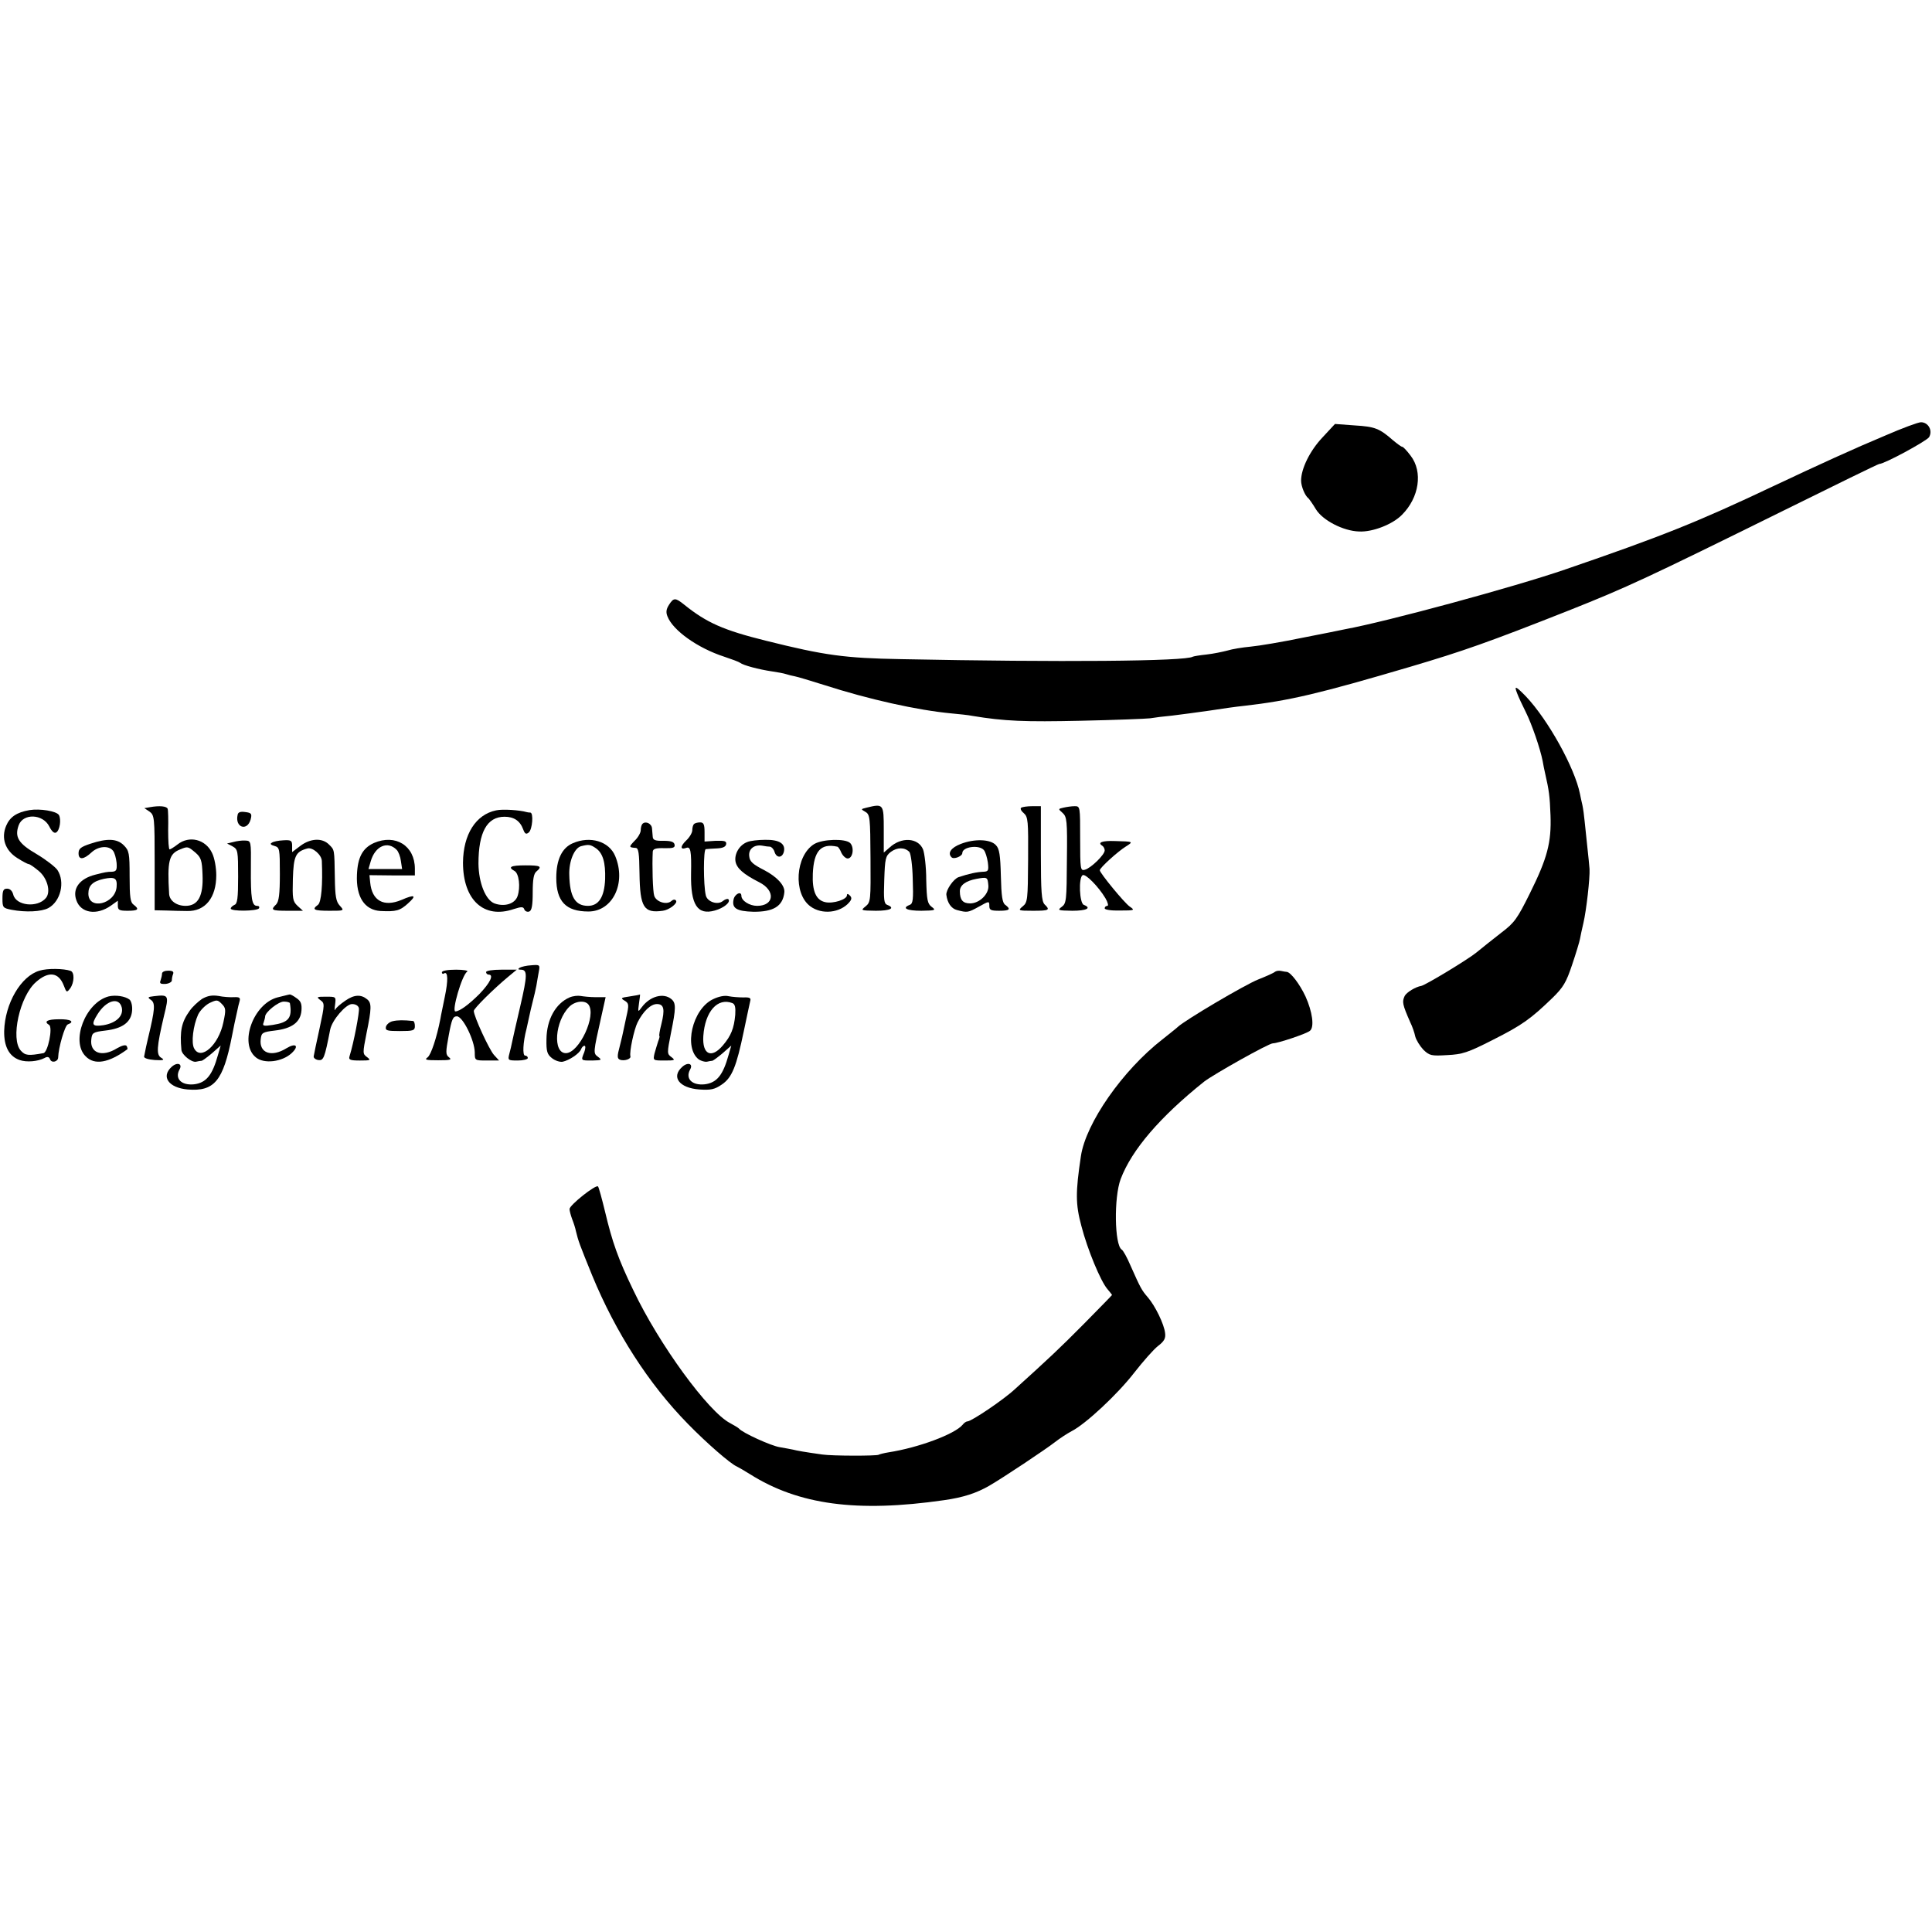 <?xml version="1.0" standalone="no"?>
<!DOCTYPE svg PUBLIC "-//W3C//DTD SVG 20010904//EN"
 "http://www.w3.org/TR/2001/REC-SVG-20010904/DTD/svg10.dtd">
<svg version="1.0" xmlns="http://www.w3.org/2000/svg"
 width="787pt" height="787pt" viewBox="0 0 787 787"
 preserveAspectRatio="xMidYMid meet">
<g transform="translate(0,787) scale(0.1,-0.1)"
fill="#000000" stroke="none">
<path d="M7680 6096 c-127 -53 -269 -118 -460 -208 -304 -144 -451 -203 -845
-338 -206 -71 -726 -212 -895 -243 -14 -3 -92 -19 -175 -35 -82 -17 -177 -33
-210 -36 -33 -3 -76 -10 -95 -16 -19 -5 -57 -13 -84 -16 -28 -3 -53 -7 -57 -9
-29 -19 -541 -23 -1189 -10 -228 4 -310 15 -550 75 -173 43 -241 73 -333 147
-36 29 -43 29 -62 -1 -11 -17 -13 -30 -6 -47 22 -57 123 -129 231 -164 30 -10
60 -21 65 -25 12 -10 76 -27 130 -35 22 -3 48 -8 57 -11 9 -3 25 -7 36 -9 11
-2 64 -18 118 -35 183 -59 381 -103 519 -116 33 -3 71 -7 85 -10 132 -22 215
-25 443 -20 139 3 266 8 282 10 17 3 57 8 90 11 33 4 101 13 150 20 50 8 115
17 145 20 183 21 302 49 675 159 216 64 316 99 645 229 239 95 318 132 877
408 210 104 384 189 388 189 21 0 192 93 203 109 16 27 -3 61 -33 61 -11 0
-76 -24 -145 -54z"/>
<path d="M5387 6088 c-51 -54 -87 -127 -87 -176 0 -23 16 -62 30 -72 3 -3 17
-22 30 -44 27 -45 111 -89 176 -91 55 -3 137 29 175 68 70 70 86 175 35 241
-15 20 -30 36 -34 36 -4 0 -20 12 -37 26 -56 49 -74 56 -156 61 l-81 6 -51
-55z"/>
<path d="M6180 5046 c5 -14 21 -48 35 -76 25 -50 59 -149 69 -200 2 -14 7 -36
10 -50 16 -70 19 -92 22 -171 4 -111 -13 -175 -84 -318 -51 -103 -63 -120
-116 -160 -33 -26 -79 -62 -103 -82 -36 -29 -205 -131 -223 -135 -24 -4 -60
-26 -68 -41 -11 -24 -10 -33 23 -108 8 -16 17 -42 20 -57 4 -15 19 -39 33 -54
25 -24 32 -26 97 -22 62 3 84 10 186 62 119 60 154 85 243 171 44 43 56 63 80
135 16 47 30 94 32 105 2 11 8 40 14 65 12 51 27 183 25 220 -1 14 -5 54 -9
90 -4 36 -9 83 -11 105 -2 22 -6 51 -9 65 -3 14 -8 34 -10 46 -21 106 -130
302 -220 397 -42 43 -49 46 -36 13z"/>
<path d="M611 4582 l-23 -4 21 -14 c20 -15 21 -23 21 -209 l0 -193 48 -1 c26
-1 64 -2 84 -2 74 -2 119 54 119 146 0 30 -7 70 -17 90 -26 56 -93 73 -141 35
-14 -11 -29 -20 -32 -20 -4 0 -6 35 -6 78 1 42 0 82 -2 87 -3 11 -33 14 -72 7z
m185 -185 c23 -20 27 -32 29 -89 4 -88 -18 -128 -69 -128 -37 0 -65 21 -67 48
-8 135 -1 164 45 182 31 13 32 12 62 -13z"/>
<path d="M3530 4580 c-24 -6 -24 -6 -5 -17 19 -11 20 -23 21 -189 1 -170 1
-179 -20 -196 -21 -17 -20 -17 42 -18 59 0 80 11 46 24 -13 5 -15 21 -12 102
3 87 5 97 27 114 26 19 56 19 75 0 6 -6 13 -56 14 -110 3 -84 1 -101 -12 -106
-34 -13 -13 -24 47 -24 57 1 61 2 42 16 -17 13 -20 28 -22 110 0 53 -7 108
-13 124 -20 48 -89 52 -137 7 l-23 -20 0 94 c0 104 -1 106 -70 89z"/>
<path d="M4160 4580 c-5 -3 -1 -13 10 -22 18 -16 19 -31 18 -190 -1 -163 -2
-174 -22 -190 -20 -17 -19 -18 42 -18 66 0 71 3 47 26 -12 13 -15 50 -15 208
l0 192 -35 0 c-20 0 -40 -3 -45 -6z"/>
<path d="M4332 4580 c-22 -5 -22 -5 -4 -21 18 -16 20 -31 18 -192 -1 -164 -2
-177 -21 -191 -19 -14 -15 -15 43 -16 58 0 80 11 47 24 -18 6 -22 111 -5 121
12 7 65 -47 93 -94 10 -17 13 -31 8 -31 -6 0 -11 -4 -11 -10 0 -6 27 -10 63
-9 59 0 61 1 39 16 -22 15 -122 137 -122 148 0 10 73 76 105 96 33 21 33 21
-43 23 -52 2 -73 -6 -52 -19 5 -3 10 -12 10 -19 0 -18 -57 -73 -81 -79 -18 -5
-19 2 -19 127 0 130 0 132 -22 132 -13 0 -33 -3 -46 -6z"/>
<path d="M120 4570 c-52 -9 -80 -28 -95 -64 -21 -50 -4 -100 45 -131 22 -14
43 -25 47 -25 5 0 23 -13 41 -28 35 -29 50 -85 29 -110 -34 -41 -122 -32 -133
14 -4 15 -13 24 -25 24 -15 0 -19 -7 -19 -40 0 -37 2 -39 37 -46 57 -11 122
-8 150 7 50 27 69 106 37 155 -9 13 -48 43 -85 65 -74 43 -90 69 -73 117 18
50 99 47 125 -5 10 -20 20 -29 28 -24 15 9 21 54 11 71 -10 16 -77 27 -120 20z"/>
<path d="M2021 4569 c-83 -17 -134 -98 -135 -213 0 -152 85 -231 207 -189 32
10 39 10 43 -2 3 -7 12 -11 20 -8 10 4 14 24 14 78 0 52 4 76 15 85 25 21 17
25 -45 25 -60 0 -73 -7 -44 -23 18 -10 25 -66 12 -103 -11 -31 -53 -44 -94
-29 -36 14 -64 83 -65 162 0 128 35 191 106 191 38 0 63 -16 76 -51 7 -19 12
-22 23 -13 15 13 20 81 6 81 -6 0 -12 1 -15 2 -27 8 -97 13 -124 7z"/>
<path d="M968 4551 c-12 -52 39 -69 53 -19 6 23 3 27 -21 30 -20 3 -30 0 -32
-11z"/>
<path d="M2617 4514 c-4 -4 -7 -16 -7 -26 0 -10 -11 -30 -25 -43 -24 -25 -24
-27 5 -29 11 -1 14 -21 15 -103 2 -139 17 -164 95 -153 25 3 61 30 54 41 -4 6
-11 6 -20 -2 -19 -16 -61 -3 -69 22 -6 17 -9 124 -6 180 1 11 12 15 46 14 37
-1 45 2 43 14 -2 12 -15 16 -46 16 -31 -1 -42 3 -43 15 -1 8 -2 24 -3 35 -1
20 -26 32 -39 19z"/>
<path d="M2827 4513 c-4 -3 -7 -15 -7 -25 0 -10 -11 -29 -25 -42 -24 -23 -25
-39 0 -30 18 7 22 -11 20 -106 -2 -126 26 -169 97 -149 36 10 66 34 55 46 -4
3 -13 0 -22 -7 -21 -18 -64 -4 -70 23 -10 43 -10 187 0 188 6 1 26 2 45 3 23
1 36 6 38 17 2 13 -6 15 -43 14 l-45 -3 0 39 c0 31 -4 39 -18 39 -10 0 -22 -3
-25 -7z"/>
<path d="M368 4433 c-39 -13 -48 -20 -48 -39 0 -28 21 -26 53 4 27 25 69 29
87 7 7 -8 13 -31 15 -50 2 -29 -1 -35 -19 -36 -19 0 -29 -2 -68 -12 -64 -16
-94 -57 -77 -104 18 -53 83 -63 141 -22 l28 20 0 -20 c0 -18 6 -21 40 -21 43
0 49 6 24 25 -13 9 -16 31 -16 115 0 95 -2 105 -24 127 -27 27 -67 29 -136 6z
m107 -176 c-6 -70 -115 -96 -115 -27 0 33 18 50 63 60 45 9 55 3 52 -33z"/>
<path d="M950 4440 l-25 -6 23 -12 c21 -12 22 -19 22 -123 0 -88 -3 -111 -15
-115 -8 -4 -15 -10 -15 -15 0 -12 107 -11 115 1 3 6 0 10 -8 10 -21 0 -26 30
-25 155 1 109 1 110 -23 111 -13 1 -35 -2 -49 -6z"/>
<path d="M1107 4437 c-8 -4 -4 -9 11 -13 21 -6 22 -11 22 -114 0 -83 -4 -112
-15 -124 -24 -23 -19 -26 47 -26 l62 0 -22 20 c-20 19 -21 29 -19 110 3 94 11
111 60 124 21 5 57 -26 58 -51 4 -97 -2 -169 -16 -179 -26 -19 -17 -24 47 -24
61 0 61 0 42 21 -15 16 -19 38 -20 112 -2 120 -1 114 -24 137 -28 28 -76 25
-117 -6 l-33 -25 0 25 c0 22 -4 25 -36 23 -20 -1 -41 -5 -47 -10z"/>
<path d="M1523 4436 c-46 -21 -66 -58 -69 -129 -4 -91 31 -144 96 -148 64 -3
79 1 112 31 37 33 28 38 -27 14 -72 -30 -120 -3 -127 71 l-3 30 93 -1 92 0 0
27 c0 94 -79 143 -167 105z m93 -28 c7 -7 15 -28 17 -45 l5 -33 -68 0 -69 0 9
31 c18 63 69 85 106 47z"/>
<path d="M2333 4435 c-44 -19 -67 -67 -67 -141 0 -96 39 -137 131 -137 99 0
155 116 109 226 -25 60 -102 83 -173 52z m94 -20 c29 -20 40 -59 38 -126 -3
-73 -26 -109 -70 -109 -52 0 -74 37 -76 126 -2 56 21 110 48 117 31 8 38 7 60
-8z"/>
<path d="M3044 4440 c-32 -12 -53 -48 -48 -79 5 -28 32 -52 97 -85 67 -34 61
-96 -9 -96 -31 0 -64 21 -64 41 0 21 -28 7 -32 -16 -7 -35 13 -47 80 -49 82
-1 121 22 127 79 3 27 -28 62 -81 90 -47 24 -60 35 -62 57 -4 30 21 49 54 43
10 -2 24 -4 31 -4 6 -1 15 -10 18 -21 8 -26 31 -26 38 0 8 33 -18 50 -76 49
-29 0 -62 -4 -73 -9z"/>
<path d="M3317 4432 c-77 -47 -87 -202 -16 -254 47 -35 122 -27 159 17 10 12
10 19 2 27 -8 8 -12 8 -12 1 0 -17 -56 -35 -88 -28 -38 8 -54 45 -51 116 4 93
33 125 100 110 3 0 11 -11 16 -24 6 -13 18 -24 26 -24 21 0 28 45 10 63 -20
19 -112 16 -146 -4z"/>
<path d="M3913 4432 c-39 -15 -54 -37 -37 -54 9 -10 44 4 44 17 0 26 69 35 88
12 6 -7 13 -30 16 -50 4 -33 2 -37 -17 -38 -28 -1 -60 -8 -102 -22 -21 -7 -52
-53 -50 -72 4 -33 20 -56 43 -62 42 -11 45 -11 90 14 41 23 42 23 42 3 0 -17
6 -20 40 -20 43 0 49 6 25 24 -12 8 -16 36 -18 118 -2 84 -6 111 -20 125 -22
25 -88 27 -144 5z m113 -168 c4 -35 -36 -74 -74 -74 -30 0 -42 14 -42 50 0 24
24 42 68 50 44 8 45 7 48 -26z"/>
<path d="M2117 3928 c-8 -5 -7 -8 4 -8 28 0 28 -21 -2 -150 -16 -69 -31 -134
-33 -145 -2 -11 -7 -32 -11 -47 -7 -27 -6 -28 34 -28 23 0 41 5 41 10 0 6 -5
10 -11 10 -11 0 -9 53 6 110 3 14 8 36 11 50 3 14 9 41 14 60 5 19 12 49 15
65 3 17 7 43 10 58 5 26 4 28 -30 25 -20 -1 -41 -6 -48 -10z"/>
<path d="M161 3916 c-76 -22 -141 -134 -144 -246 -1 -63 20 -103 63 -118 28
-10 74 -6 101 8 12 7 19 5 23 -5 6 -17 33 -10 33 8 1 39 27 129 39 134 30 11
12 22 -36 21 -47 0 -63 -9 -40 -23 16 -10 -5 -112 -23 -115 -61 -11 -74 -10
-92 10 -43 47 -5 222 62 280 51 45 92 40 113 -15 11 -29 12 -29 26 -11 17 24
18 65 2 71 -28 10 -95 11 -127 1z"/>
<path d="M660 3904 c0 -7 -3 -19 -6 -28 -5 -12 0 -15 20 -14 14 1 26 8 26 14
0 7 2 19 5 26 4 10 -2 14 -20 14 -14 0 -25 -5 -25 -12z"/>
<path d="M1800 3909 c0 -5 4 -8 9 -4 16 9 17 -28 3 -95 -7 -36 -16 -76 -18
-90 -15 -77 -38 -146 -52 -157 -14 -10 -8 -12 43 -12 49 0 57 2 44 12 -14 11
-14 20 -1 90 12 65 17 77 33 77 24 0 72 -97 73 -147 0 -33 0 -33 50 -33 l49 0
-21 23 c-19 21 -82 157 -82 179 0 10 81 90 140 139 l35 29 -63 0 c-35 0 -62
-4 -62 -10 0 -5 5 -10 10 -10 23 0 7 -33 -37 -79 -43 -43 -81 -71 -98 -71 -16
0 27 149 48 162 7 4 -14 8 -45 8 -34 0 -58 -4 -58 -11z"/>
<path d="M5193 3911 c-4 -4 -35 -18 -68 -31 -55 -22 -297 -165 -327 -193 -7
-7 -36 -29 -63 -51 -162 -126 -312 -341 -332 -476 -22 -147 -22 -195 2 -284
25 -97 79 -226 106 -257 10 -12 19 -23 19 -24 0 -1 -51 -53 -113 -116 -104
-105 -145 -143 -282 -267 -47 -44 -178 -132 -194 -132 -5 0 -14 -6 -20 -14
-32 -38 -179 -93 -301 -112 -19 -3 -38 -8 -41 -10 -9 -5 -188 -5 -229 1 -72
10 -105 16 -120 20 -8 2 -33 6 -54 10 -34 5 -153 59 -166 76 -3 3 -19 13 -36
22 -88 45 -289 320 -394 541 -62 128 -86 197 -115 319 -13 54 -26 101 -29 104
-9 9 -116 -76 -116 -92 0 -7 5 -26 11 -42 6 -15 13 -37 15 -48 10 -41 14 -52
66 -180 96 -233 231 -443 390 -605 77 -79 173 -162 198 -173 8 -4 33 -18 55
-32 198 -125 436 -157 790 -106 79 11 133 29 185 59 54 31 231 149 268 178 18
14 48 34 67 44 57 29 187 150 255 238 36 46 79 95 97 109 25 19 32 31 29 53
-4 36 -40 110 -70 145 -26 30 -30 38 -71 130 -14 33 -30 62 -36 65 -29 19 -32
212 -4 287 45 119 160 253 340 397 39 30 263 156 280 156 20 0 137 39 151 51
19 15 10 78 -18 140 -24 51 -60 98 -76 100 -4 0 -14 2 -24 4 -9 2 -20 0 -25
-4z"/>
<path d="M442 3811 c-94 -25 -155 -183 -93 -244 36 -37 94 -27 170 29 1 2 0 7
-3 13 -4 6 -18 3 -39 -9 -61 -38 -112 -20 -105 37 3 26 7 29 57 35 70 8 105
34 109 80 2 20 -3 39 -10 46 -18 14 -57 20 -86 13z m54 -45 c8 -34 -22 -63
-74 -72 -47 -7 -52 1 -25 44 36 58 88 72 99 28z"/>
<path d="M627 3812 c-26 -3 -27 -5 -11 -16 17 -13 15 -39 -12 -151 -5 -20 -13
-57 -17 -79 -1 -6 16 -12 43 -14 36 -2 42 0 27 9 -21 12 -19 43 11 171 21 85
20 87 -41 80z"/>
<path d="M823 3801 c-16 -11 -39 -32 -50 -48 -34 -47 -41 -83 -34 -160 2 -20
41 -51 59 -48 9 2 20 4 24 4 4 1 23 15 42 31 l35 31 -11 -38 c-23 -83 -48
-114 -98 -120 -51 -5 -79 23 -59 60 14 24 -9 32 -32 11 -44 -40 -12 -85 65
-92 109 -9 145 34 181 218 3 14 7 36 10 50 3 14 8 36 11 50 3 14 7 33 10 42 4
14 -1 17 -23 16 -15 -1 -44 1 -63 5 -26 4 -44 1 -67 -12z m87 -95 c-19 -93
-92 -158 -119 -107 -13 23 -4 94 16 138 8 17 29 38 46 47 30 14 33 14 50 -3
17 -17 18 -24 7 -75z"/>
<path d="M1130 3807 c-98 -26 -157 -188 -88 -244 33 -28 107 -19 146 17 32 30
17 43 -21 20 -61 -38 -112 -20 -105 37 3 26 7 29 57 35 70 8 105 34 109 81 2
27 -2 39 -20 51 -12 9 -25 16 -28 15 -3 0 -25 -6 -50 -12z m51 -24 c10 -60 -5
-78 -70 -88 -38 -6 -43 -4 -37 10 3 9 6 20 6 24 0 18 54 61 76 61 13 0 25 -3
25 -7z"/>
<path d="M1407 3794 c-19 -13 -38 -29 -41 -36 -3 -7 -4 2 -1 20 4 32 4 32 -37
32 -38 0 -40 -1 -23 -14 18 -13 18 -16 -3 -114 -12 -55 -23 -106 -24 -114 -2
-7 7 -14 18 -16 22 -3 26 6 49 124 8 39 64 104 89 104 15 0 26 -7 28 -17 3
-15 -21 -141 -38 -195 -5 -15 2 -18 42 -18 43 0 46 1 29 14 -18 13 -18 16 -2
97 21 102 21 123 3 138 -25 21 -53 20 -89 -5z"/>
<path d="M2320 3807 c-57 -25 -93 -90 -94 -170 -1 -50 3 -62 22 -77 12 -10 32
-17 44 -15 27 6 68 33 75 51 3 8 9 14 14 14 5 0 4 -12 -1 -26 -14 -35 -15 -34
33 -34 38 1 40 2 23 15 -20 15 -20 15 13 162 l18 81 -41 0 c-22 0 -50 3 -61 5
-11 2 -31 0 -45 -6z m77 -29 c34 -44 -38 -198 -92 -198 -54 0 -45 130 14 189
23 23 63 28 78 9z"/>
<path d="M2565 3811 c-36 -5 -38 -7 -21 -17 18 -11 19 -16 7 -68 -7 -31 -12
-58 -13 -61 0 -2 -6 -27 -13 -55 -12 -44 -11 -52 1 -57 17 -6 45 3 42 14 -5
18 15 110 29 138 23 46 54 75 79 75 29 0 33 -22 18 -82 -7 -27 -10 -48 -8 -48
2 0 0 -10 -5 -22 -4 -13 -11 -35 -15 -50 -6 -28 -6 -28 41 -28 42 0 45 1 28
14 -18 13 -18 16 -2 97 21 103 21 123 2 139 -32 27 -87 12 -120 -32 -17 -23
-17 -22 -12 15 3 20 5 36 4 36 -1 -1 -20 -5 -42 -8z"/>
<path d="M2903 3799 c-83 -41 -119 -198 -56 -245 10 -6 24 -10 32 -9 9 2 19 4
23 4 4 1 23 15 42 31 l35 31 -11 -38 c-23 -83 -48 -114 -98 -120 -51 -5 -79
23 -59 60 14 24 -9 32 -32 11 -46 -41 -12 -86 70 -92 46 -3 62 0 91 20 42 28
60 74 90 218 12 58 24 113 26 122 4 13 -2 16 -28 15 -18 0 -45 2 -60 5 -16 4
-41 -1 -65 -13z m80 -15 c11 -4 14 -17 12 -48 -5 -55 -17 -85 -50 -124 -47
-56 -85 -38 -80 38 7 100 58 157 118 134z"/>
<path d="M1599 3710 c-13 -3 -25 -14 -27 -23 -3 -15 5 -17 57 -17 54 0 61 2
61 20 0 11 -3 20 -7 21 -39 4 -63 4 -84 -1z"/>
</g>
</svg>
